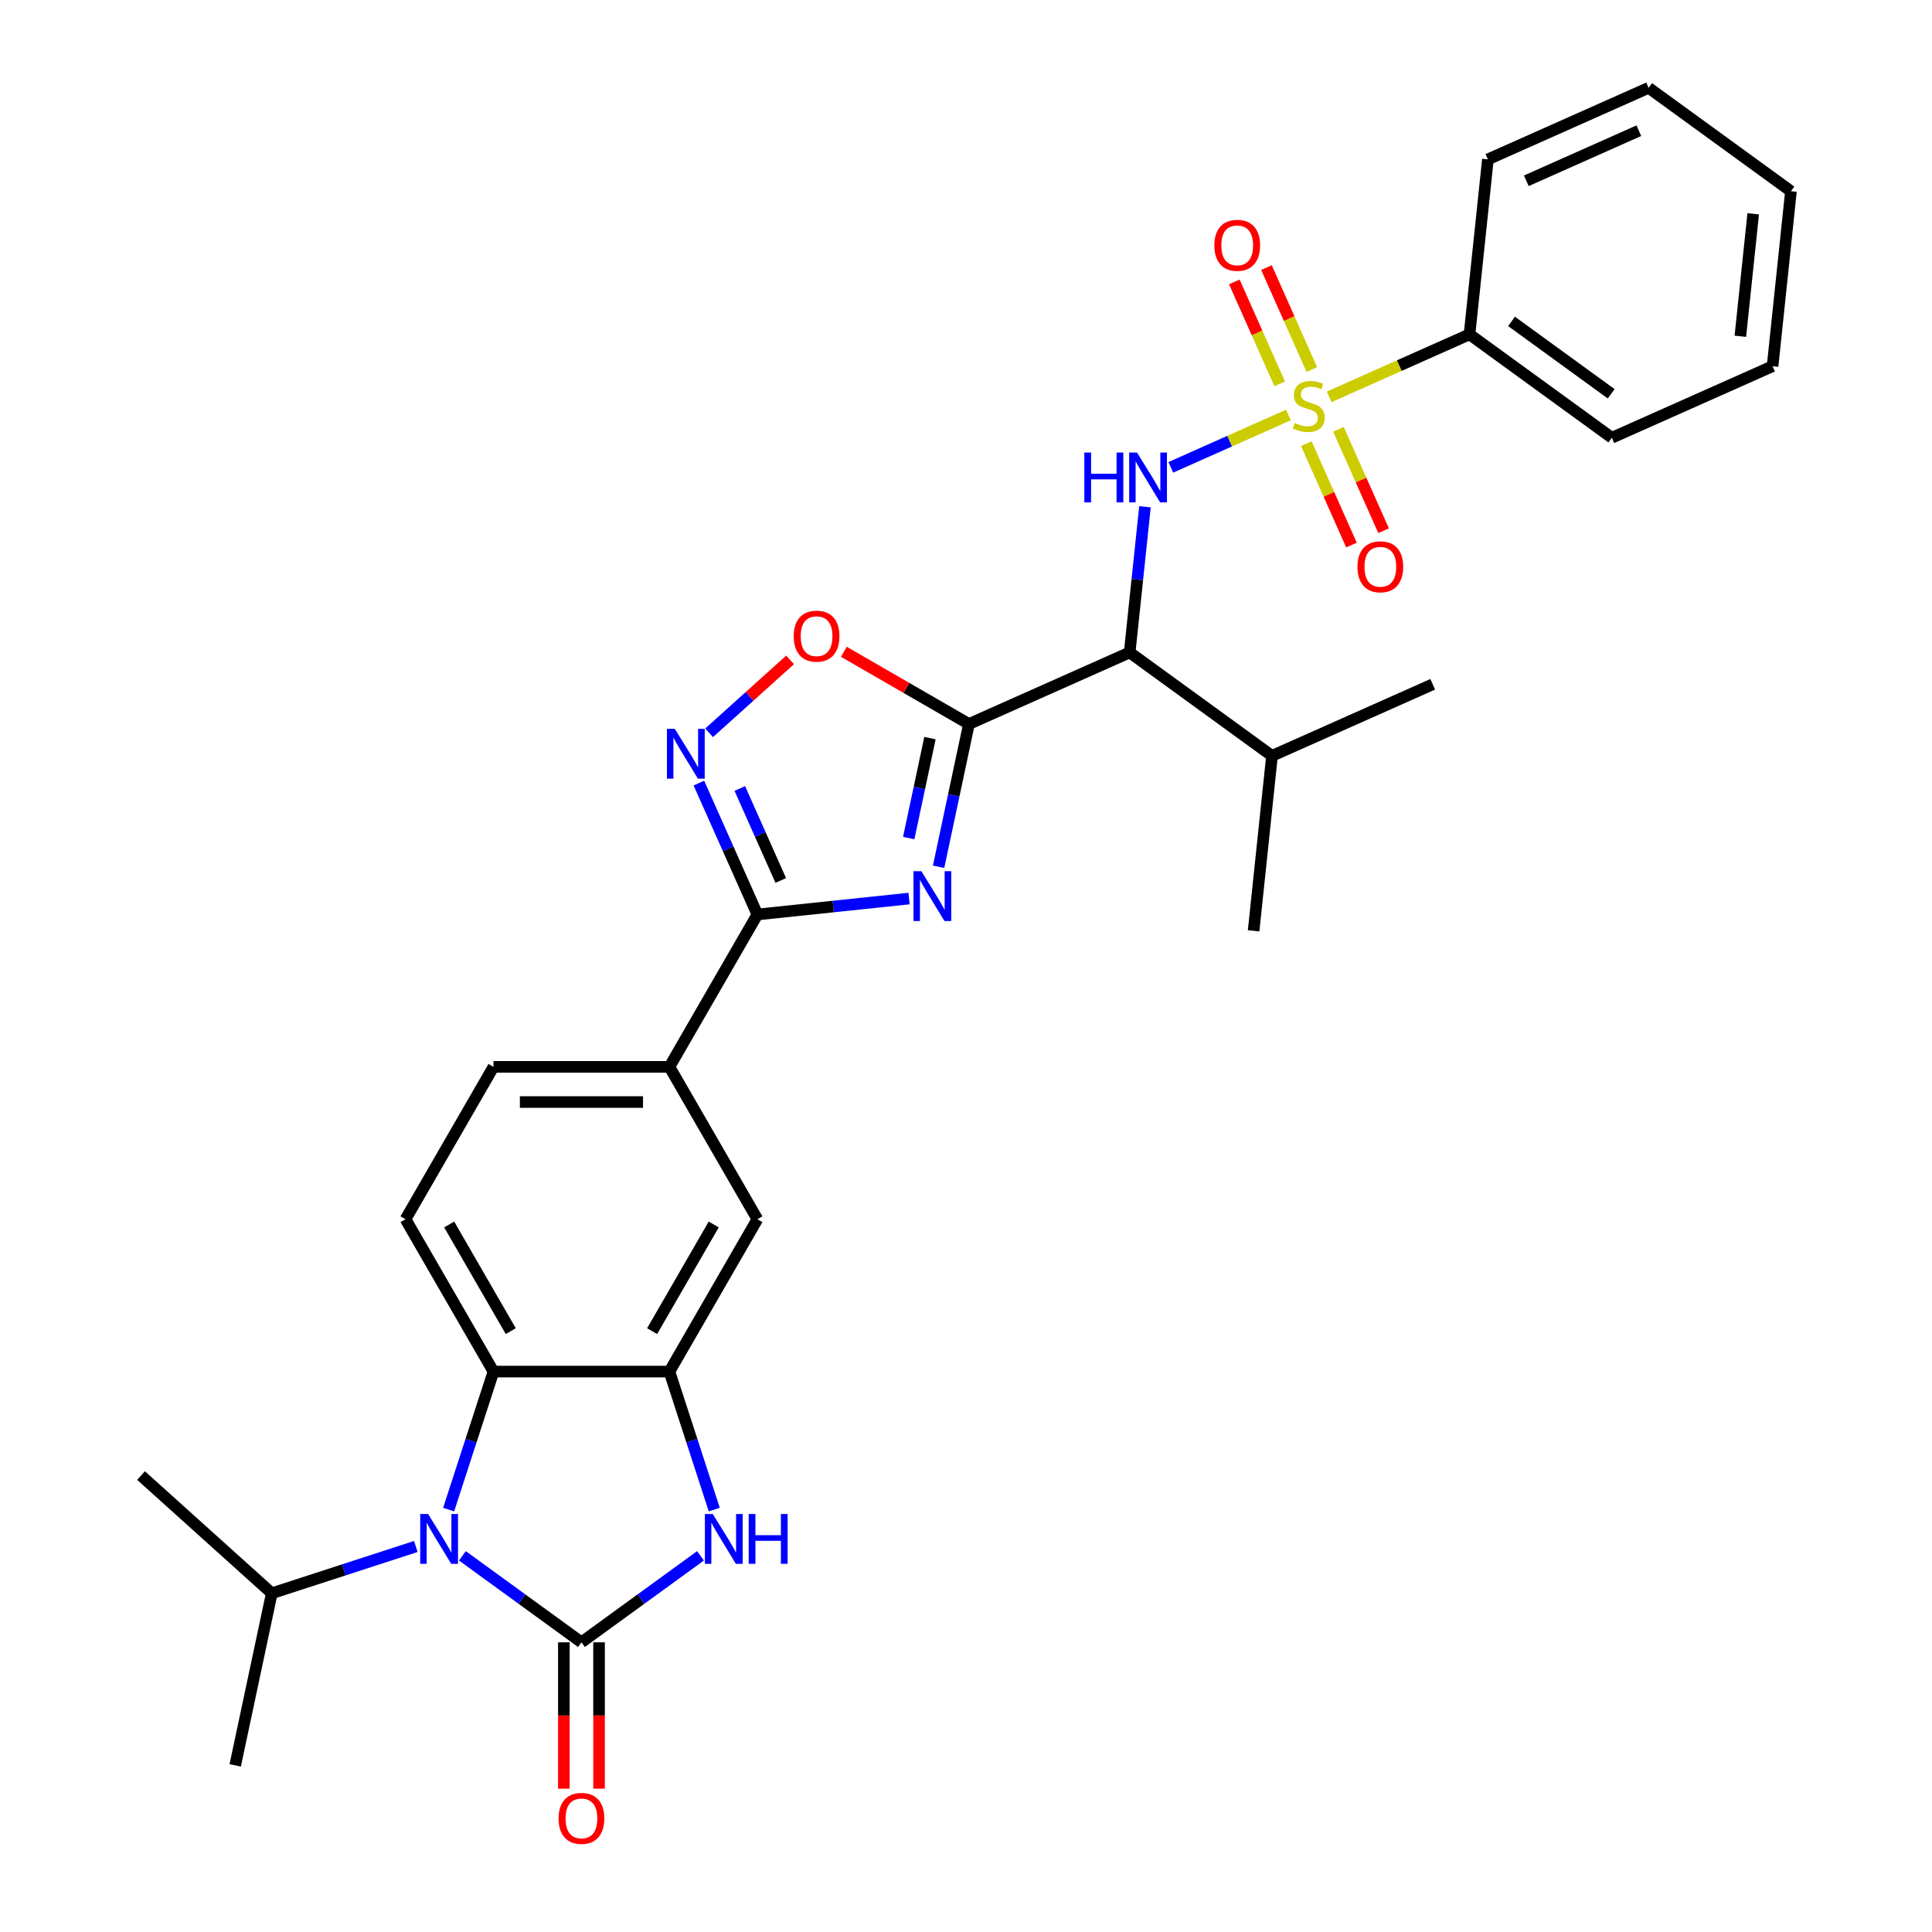 <?xml version='1.0' encoding='iso-8859-1'?>
<svg version='1.1' baseProfile='full'
              xmlns='http://www.w3.org/2000/svg'
                      xmlns:rdkit='http://www.rdkit.org/xml'
                      xmlns:xlink='http://www.w3.org/1999/xlink'
                  xml:space='preserve'
width='1000px' height='1000px' viewBox='0 0 1000 1000'>
<!-- END OF HEADER -->
<rect style='opacity:1.0;fill:#FFFFFF;stroke:none' width='1000' height='1000' x='0' y='0'> </rect>
<path class='bond-6' d='M 666.878,214.794 L 636.439,228.347' style='fill:none;fill-rule:evenodd;stroke:#CCCC00;stroke-width:6px;stroke-linecap:butt;stroke-linejoin:miter;stroke-opacity:1' />
<path class='bond-6' d='M 636.439,228.347 L 606,241.899' style='fill:none;fill-rule:evenodd;stroke:#0000FF;stroke-width:6px;stroke-linecap:butt;stroke-linejoin:miter;stroke-opacity:1' />
<path class='bond-14' d='M 676.151,229.63 L 687.834,255.871' style='fill:none;fill-rule:evenodd;stroke:#CCCC00;stroke-width:6px;stroke-linecap:butt;stroke-linejoin:miter;stroke-opacity:1' />
<path class='bond-14' d='M 687.834,255.871 L 699.517,282.111' style='fill:none;fill-rule:evenodd;stroke:#FF0000;stroke-width:6px;stroke-linecap:butt;stroke-linejoin:miter;stroke-opacity:1' />
<path class='bond-14' d='M 692.789,222.222 L 704.472,248.463' style='fill:none;fill-rule:evenodd;stroke:#CCCC00;stroke-width:6px;stroke-linecap:butt;stroke-linejoin:miter;stroke-opacity:1' />
<path class='bond-14' d='M 704.472,248.463 L 716.155,274.703' style='fill:none;fill-rule:evenodd;stroke:#FF0000;stroke-width:6px;stroke-linecap:butt;stroke-linejoin:miter;stroke-opacity:1' />
<path class='bond-15' d='M 679.004,191.26 L 667.26,164.884' style='fill:none;fill-rule:evenodd;stroke:#CCCC00;stroke-width:6px;stroke-linecap:butt;stroke-linejoin:miter;stroke-opacity:1' />
<path class='bond-15' d='M 667.26,164.884 L 655.517,138.507' style='fill:none;fill-rule:evenodd;stroke:#FF0000;stroke-width:6px;stroke-linecap:butt;stroke-linejoin:miter;stroke-opacity:1' />
<path class='bond-15' d='M 662.365,198.668 L 650.622,172.292' style='fill:none;fill-rule:evenodd;stroke:#CCCC00;stroke-width:6px;stroke-linecap:butt;stroke-linejoin:miter;stroke-opacity:1' />
<path class='bond-15' d='M 650.622,172.292 L 638.878,145.915' style='fill:none;fill-rule:evenodd;stroke:#FF0000;stroke-width:6px;stroke-linecap:butt;stroke-linejoin:miter;stroke-opacity:1' />
<path class='bond-17' d='M 687.968,205.404 L 724.292,189.232' style='fill:none;fill-rule:evenodd;stroke:#CCCC00;stroke-width:6px;stroke-linecap:butt;stroke-linejoin:miter;stroke-opacity:1' />
<path class='bond-17' d='M 724.292,189.232 L 760.615,173.06' style='fill:none;fill-rule:evenodd;stroke:#000000;stroke-width:6px;stroke-linecap:butt;stroke-linejoin:miter;stroke-opacity:1' />
<path class='bond-0' d='M 300.956,850.065 L 331.764,827.682' style='fill:none;fill-rule:evenodd;stroke:#000000;stroke-width:6px;stroke-linecap:butt;stroke-linejoin:miter;stroke-opacity:1' />
<path class='bond-0' d='M 331.764,827.682 L 362.572,805.299' style='fill:none;fill-rule:evenodd;stroke:#0000FF;stroke-width:6px;stroke-linecap:butt;stroke-linejoin:miter;stroke-opacity:1' />
<path class='bond-18' d='M 291.85,850.065 L 291.85,887.939' style='fill:none;fill-rule:evenodd;stroke:#000000;stroke-width:6px;stroke-linecap:butt;stroke-linejoin:miter;stroke-opacity:1' />
<path class='bond-18' d='M 291.85,887.939 L 291.85,925.813' style='fill:none;fill-rule:evenodd;stroke:#FF0000;stroke-width:6px;stroke-linecap:butt;stroke-linejoin:miter;stroke-opacity:1' />
<path class='bond-18' d='M 310.063,850.065 L 310.063,887.939' style='fill:none;fill-rule:evenodd;stroke:#000000;stroke-width:6px;stroke-linecap:butt;stroke-linejoin:miter;stroke-opacity:1' />
<path class='bond-18' d='M 310.063,887.939 L 310.063,925.813' style='fill:none;fill-rule:evenodd;stroke:#FF0000;stroke-width:6px;stroke-linecap:butt;stroke-linejoin:miter;stroke-opacity:1' />
<path class='bond-34' d='M 300.956,850.065 L 270.148,827.682' style='fill:none;fill-rule:evenodd;stroke:#000000;stroke-width:6px;stroke-linecap:butt;stroke-linejoin:miter;stroke-opacity:1' />
<path class='bond-34' d='M 270.148,827.682 L 239.34,805.299' style='fill:none;fill-rule:evenodd;stroke:#0000FF;stroke-width:6px;stroke-linecap:butt;stroke-linejoin:miter;stroke-opacity:1' />
<path class='bond-1' d='M 501.521,374.744 L 584.712,337.705' style='fill:none;fill-rule:evenodd;stroke:#000000;stroke-width:6px;stroke-linecap:butt;stroke-linejoin:miter;stroke-opacity:1' />
<path class='bond-2' d='M 501.521,374.744 L 493.666,411.696' style='fill:none;fill-rule:evenodd;stroke:#000000;stroke-width:6px;stroke-linecap:butt;stroke-linejoin:miter;stroke-opacity:1' />
<path class='bond-2' d='M 493.666,411.696 L 485.812,448.647' style='fill:none;fill-rule:evenodd;stroke:#0000FF;stroke-width:6px;stroke-linecap:butt;stroke-linejoin:miter;stroke-opacity:1' />
<path class='bond-2' d='M 481.349,382.043 L 475.851,407.909' style='fill:none;fill-rule:evenodd;stroke:#000000;stroke-width:6px;stroke-linecap:butt;stroke-linejoin:miter;stroke-opacity:1' />
<path class='bond-2' d='M 475.851,407.909 L 470.353,433.775' style='fill:none;fill-rule:evenodd;stroke:#0000FF;stroke-width:6px;stroke-linecap:butt;stroke-linejoin:miter;stroke-opacity:1' />
<path class='bond-11' d='M 501.521,374.744 L 469.146,356.052' style='fill:none;fill-rule:evenodd;stroke:#000000;stroke-width:6px;stroke-linecap:butt;stroke-linejoin:miter;stroke-opacity:1' />
<path class='bond-11' d='M 469.146,356.052 L 436.771,337.361' style='fill:none;fill-rule:evenodd;stroke:#FF0000;stroke-width:6px;stroke-linecap:butt;stroke-linejoin:miter;stroke-opacity:1' />
<path class='bond-5' d='M 470.53,465.086 L 431.276,469.212' style='fill:none;fill-rule:evenodd;stroke:#0000FF;stroke-width:6px;stroke-linecap:butt;stroke-linejoin:miter;stroke-opacity:1' />
<path class='bond-5' d='M 431.276,469.212 L 392.021,473.338' style='fill:none;fill-rule:evenodd;stroke:#000000;stroke-width:6px;stroke-linecap:butt;stroke-linejoin:miter;stroke-opacity:1' />
<path class='bond-3' d='M 232.213,781.367 L 243.818,745.649' style='fill:none;fill-rule:evenodd;stroke:#0000FF;stroke-width:6px;stroke-linecap:butt;stroke-linejoin:miter;stroke-opacity:1' />
<path class='bond-3' d='M 243.818,745.649 L 255.424,709.931' style='fill:none;fill-rule:evenodd;stroke:#000000;stroke-width:6px;stroke-linecap:butt;stroke-linejoin:miter;stroke-opacity:1' />
<path class='bond-20' d='M 215.226,800.456 L 177.951,812.568' style='fill:none;fill-rule:evenodd;stroke:#0000FF;stroke-width:6px;stroke-linecap:butt;stroke-linejoin:miter;stroke-opacity:1' />
<path class='bond-20' d='M 177.951,812.568 L 140.676,824.679' style='fill:none;fill-rule:evenodd;stroke:#000000;stroke-width:6px;stroke-linecap:butt;stroke-linejoin:miter;stroke-opacity:1' />
<path class='bond-4' d='M 369.7,781.367 L 358.094,745.649' style='fill:none;fill-rule:evenodd;stroke:#0000FF;stroke-width:6px;stroke-linecap:butt;stroke-linejoin:miter;stroke-opacity:1' />
<path class='bond-4' d='M 358.094,745.649 L 346.489,709.931' style='fill:none;fill-rule:evenodd;stroke:#000000;stroke-width:6px;stroke-linecap:butt;stroke-linejoin:miter;stroke-opacity:1' />
<path class='bond-12' d='M 392.021,473.338 L 346.489,552.202' style='fill:none;fill-rule:evenodd;stroke:#000000;stroke-width:6px;stroke-linecap:butt;stroke-linejoin:miter;stroke-opacity:1' />
<path class='bond-32' d='M 392.021,473.338 L 376.879,439.327' style='fill:none;fill-rule:evenodd;stroke:#000000;stroke-width:6px;stroke-linecap:butt;stroke-linejoin:miter;stroke-opacity:1' />
<path class='bond-32' d='M 376.879,439.327 L 361.737,405.317' style='fill:none;fill-rule:evenodd;stroke:#0000FF;stroke-width:6px;stroke-linecap:butt;stroke-linejoin:miter;stroke-opacity:1' />
<path class='bond-32' d='M 404.117,455.727 L 393.517,431.92' style='fill:none;fill-rule:evenodd;stroke:#000000;stroke-width:6px;stroke-linecap:butt;stroke-linejoin:miter;stroke-opacity:1' />
<path class='bond-32' d='M 393.517,431.92 L 382.918,408.112' style='fill:none;fill-rule:evenodd;stroke:#0000FF;stroke-width:6px;stroke-linecap:butt;stroke-linejoin:miter;stroke-opacity:1' />
<path class='bond-7' d='M 592.637,262.31 L 588.675,300.007' style='fill:none;fill-rule:evenodd;stroke:#0000FF;stroke-width:6px;stroke-linecap:butt;stroke-linejoin:miter;stroke-opacity:1' />
<path class='bond-7' d='M 588.675,300.007 L 584.712,337.705' style='fill:none;fill-rule:evenodd;stroke:#000000;stroke-width:6px;stroke-linecap:butt;stroke-linejoin:miter;stroke-opacity:1' />
<path class='bond-21' d='M 584.712,337.705 L 658.385,391.231' style='fill:none;fill-rule:evenodd;stroke:#000000;stroke-width:6px;stroke-linecap:butt;stroke-linejoin:miter;stroke-opacity:1' />
<path class='bond-8' d='M 367.039,379.29 L 387.993,360.423' style='fill:none;fill-rule:evenodd;stroke:#0000FF;stroke-width:6px;stroke-linecap:butt;stroke-linejoin:miter;stroke-opacity:1' />
<path class='bond-8' d='M 387.993,360.423 L 408.947,341.556' style='fill:none;fill-rule:evenodd;stroke:#FF0000;stroke-width:6px;stroke-linecap:butt;stroke-linejoin:miter;stroke-opacity:1' />
<path class='bond-9' d='M 346.489,709.931 L 392.021,631.067' style='fill:none;fill-rule:evenodd;stroke:#000000;stroke-width:6px;stroke-linecap:butt;stroke-linejoin:miter;stroke-opacity:1' />
<path class='bond-9' d='M 337.546,688.995 L 369.418,633.79' style='fill:none;fill-rule:evenodd;stroke:#000000;stroke-width:6px;stroke-linecap:butt;stroke-linejoin:miter;stroke-opacity:1' />
<path class='bond-33' d='M 346.489,709.931 L 255.424,709.931' style='fill:none;fill-rule:evenodd;stroke:#000000;stroke-width:6px;stroke-linecap:butt;stroke-linejoin:miter;stroke-opacity:1' />
<path class='bond-10' d='M 255.424,709.931 L 209.892,631.067' style='fill:none;fill-rule:evenodd;stroke:#000000;stroke-width:6px;stroke-linecap:butt;stroke-linejoin:miter;stroke-opacity:1' />
<path class='bond-10' d='M 264.367,688.995 L 232.494,633.79' style='fill:none;fill-rule:evenodd;stroke:#000000;stroke-width:6px;stroke-linecap:butt;stroke-linejoin:miter;stroke-opacity:1' />
<path class='bond-13' d='M 346.489,552.202 L 392.021,631.067' style='fill:none;fill-rule:evenodd;stroke:#000000;stroke-width:6px;stroke-linecap:butt;stroke-linejoin:miter;stroke-opacity:1' />
<path class='bond-19' d='M 346.489,552.202 L 255.424,552.202' style='fill:none;fill-rule:evenodd;stroke:#000000;stroke-width:6px;stroke-linecap:butt;stroke-linejoin:miter;stroke-opacity:1' />
<path class='bond-19' d='M 332.829,570.415 L 269.084,570.415' style='fill:none;fill-rule:evenodd;stroke:#000000;stroke-width:6px;stroke-linecap:butt;stroke-linejoin:miter;stroke-opacity:1' />
<path class='bond-16' d='M 209.892,631.067 L 255.424,552.202' style='fill:none;fill-rule:evenodd;stroke:#000000;stroke-width:6px;stroke-linecap:butt;stroke-linejoin:miter;stroke-opacity:1' />
<path class='bond-22' d='M 760.615,173.06 L 834.288,226.586' style='fill:none;fill-rule:evenodd;stroke:#000000;stroke-width:6px;stroke-linecap:butt;stroke-linejoin:miter;stroke-opacity:1' />
<path class='bond-22' d='M 782.371,166.354 L 833.942,203.823' style='fill:none;fill-rule:evenodd;stroke:#000000;stroke-width:6px;stroke-linecap:butt;stroke-linejoin:miter;stroke-opacity:1' />
<path class='bond-23' d='M 760.615,173.06 L 770.134,82.494' style='fill:none;fill-rule:evenodd;stroke:#000000;stroke-width:6px;stroke-linecap:butt;stroke-linejoin:miter;stroke-opacity:1' />
<path class='bond-24' d='M 140.676,824.679 L 73.001,763.745' style='fill:none;fill-rule:evenodd;stroke:#000000;stroke-width:6px;stroke-linecap:butt;stroke-linejoin:miter;stroke-opacity:1' />
<path class='bond-25' d='M 140.676,824.679 L 121.742,913.754' style='fill:none;fill-rule:evenodd;stroke:#000000;stroke-width:6px;stroke-linecap:butt;stroke-linejoin:miter;stroke-opacity:1' />
<path class='bond-26' d='M 658.385,391.231 L 741.577,354.192' style='fill:none;fill-rule:evenodd;stroke:#000000;stroke-width:6px;stroke-linecap:butt;stroke-linejoin:miter;stroke-opacity:1' />
<path class='bond-27' d='M 658.385,391.231 L 648.867,481.797' style='fill:none;fill-rule:evenodd;stroke:#000000;stroke-width:6px;stroke-linecap:butt;stroke-linejoin:miter;stroke-opacity:1' />
<path class='bond-28' d='M 834.288,226.586 L 917.48,189.547' style='fill:none;fill-rule:evenodd;stroke:#000000;stroke-width:6px;stroke-linecap:butt;stroke-linejoin:miter;stroke-opacity:1' />
<path class='bond-29' d='M 770.134,82.494 L 853.326,45.455' style='fill:none;fill-rule:evenodd;stroke:#000000;stroke-width:6px;stroke-linecap:butt;stroke-linejoin:miter;stroke-opacity:1' />
<path class='bond-29' d='M 790.021,93.576 L 848.255,67.649' style='fill:none;fill-rule:evenodd;stroke:#000000;stroke-width:6px;stroke-linecap:butt;stroke-linejoin:miter;stroke-opacity:1' />
<path class='bond-31' d='M 917.48,189.547 L 926.999,98.981' style='fill:none;fill-rule:evenodd;stroke:#000000;stroke-width:6px;stroke-linecap:butt;stroke-linejoin:miter;stroke-opacity:1' />
<path class='bond-31' d='M 900.794,174.058 L 907.458,110.662' style='fill:none;fill-rule:evenodd;stroke:#000000;stroke-width:6px;stroke-linecap:butt;stroke-linejoin:miter;stroke-opacity:1' />
<path class='bond-30' d='M 853.326,45.455 L 926.999,98.981' style='fill:none;fill-rule:evenodd;stroke:#000000;stroke-width:6px;stroke-linecap:butt;stroke-linejoin:miter;stroke-opacity:1' />
<path  class='atom-0' d='M 670.138 218.951
Q 670.429 219.06, 671.631 219.57
Q 672.833 220.08, 674.145 220.408
Q 675.493 220.699, 676.804 220.699
Q 679.244 220.699, 680.665 219.534
Q 682.086 218.332, 682.086 216.255
Q 682.086 214.835, 681.357 213.96
Q 680.665 213.086, 679.572 212.613
Q 678.48 212.139, 676.658 211.593
Q 674.363 210.901, 672.979 210.245
Q 671.631 209.589, 670.648 208.205
Q 669.701 206.821, 669.701 204.49
Q 669.701 201.248, 671.886 199.244
Q 674.108 197.241, 678.48 197.241
Q 681.466 197.241, 684.854 198.662
L 684.016 201.466
Q 680.92 200.191, 678.589 200.191
Q 676.075 200.191, 674.691 201.248
Q 673.307 202.268, 673.343 204.053
Q 673.343 205.437, 674.036 206.275
Q 674.764 207.112, 675.784 207.586
Q 676.84 208.059, 678.589 208.606
Q 680.92 209.334, 682.304 210.063
Q 683.688 210.791, 684.672 212.285
Q 685.692 213.742, 685.692 216.255
Q 685.692 219.825, 683.288 221.756
Q 680.92 223.65, 676.95 223.65
Q 674.655 223.65, 672.906 223.14
Q 671.194 222.666, 669.154 221.828
L 670.138 218.951
' fill='#CCCC00'/>
<path  class='atom-3' d='M 476.887 450.924
L 485.337 464.584
Q 486.175 465.932, 487.523 468.372
Q 488.871 470.813, 488.943 470.958
L 488.943 450.924
L 492.368 450.924
L 492.368 476.714
L 488.834 476.714
L 479.764 461.779
Q 478.708 460.031, 477.579 458.027
Q 476.486 456.024, 476.158 455.404
L 476.158 476.714
L 472.807 476.714
L 472.807 450.924
L 476.887 450.924
' fill='#0000FF'/>
<path  class='atom-4' d='M 221.583 783.644
L 230.034 797.304
Q 230.871 798.651, 232.219 801.092
Q 233.567 803.533, 233.64 803.678
L 233.64 783.644
L 237.064 783.644
L 237.064 809.434
L 233.53 809.434
L 224.46 794.499
Q 223.404 792.75, 222.275 790.747
Q 221.182 788.744, 220.854 788.124
L 220.854 809.434
L 217.503 809.434
L 217.503 783.644
L 221.583 783.644
' fill='#0000FF'/>
<path  class='atom-5' d='M 368.929 783.644
L 377.38 797.304
Q 378.217 798.651, 379.565 801.092
Q 380.913 803.533, 380.986 803.678
L 380.986 783.644
L 384.41 783.644
L 384.41 809.434
L 380.876 809.434
L 371.806 794.499
Q 370.75 792.75, 369.621 790.747
Q 368.528 788.744, 368.2 788.124
L 368.2 809.434
L 364.849 809.434
L 364.849 783.644
L 368.929 783.644
' fill='#0000FF'/>
<path  class='atom-5' d='M 387.506 783.644
L 391.003 783.644
L 391.003 794.608
L 404.189 794.608
L 404.189 783.644
L 407.686 783.644
L 407.686 809.434
L 404.189 809.434
L 404.189 797.522
L 391.003 797.522
L 391.003 809.434
L 387.506 809.434
L 387.506 783.644
' fill='#0000FF'/>
<path  class='atom-7' d='M 561.248 234.244
L 564.745 234.244
L 564.745 245.208
L 577.931 245.208
L 577.931 234.244
L 581.428 234.244
L 581.428 260.033
L 577.931 260.033
L 577.931 248.122
L 564.745 248.122
L 564.745 260.033
L 561.248 260.033
L 561.248 234.244
' fill='#0000FF'/>
<path  class='atom-7' d='M 588.531 234.244
L 596.981 247.904
Q 597.819 249.251, 599.167 251.692
Q 600.515 254.132, 600.588 254.278
L 600.588 234.244
L 604.012 234.244
L 604.012 260.033
L 600.478 260.033
L 591.408 245.099
Q 590.352 243.35, 589.223 241.347
Q 588.13 239.344, 587.802 238.724
L 587.802 260.033
L 584.451 260.033
L 584.451 234.244
L 588.531 234.244
' fill='#0000FF'/>
<path  class='atom-9' d='M 349.281 377.251
L 357.732 390.911
Q 358.57 392.259, 359.918 394.699
Q 361.265 397.14, 361.338 397.285
L 361.338 377.251
L 364.762 377.251
L 364.762 403.041
L 361.229 403.041
L 352.159 388.106
Q 351.102 386.358, 349.973 384.354
Q 348.88 382.351, 348.553 381.731
L 348.553 403.041
L 345.201 403.041
L 345.201 377.251
L 349.281 377.251
' fill='#0000FF'/>
<path  class='atom-12' d='M 410.818 329.284
Q 410.818 323.092, 413.878 319.632
Q 416.937 316.171, 422.656 316.171
Q 428.375 316.171, 431.435 319.632
Q 434.495 323.092, 434.495 329.284
Q 434.495 335.55, 431.398 339.119
Q 428.302 342.653, 422.656 342.653
Q 416.974 342.653, 413.878 339.119
Q 410.818 335.586, 410.818 329.284
M 422.656 339.739
Q 426.59 339.739, 428.703 337.116
Q 430.852 334.457, 430.852 329.284
Q 430.852 324.221, 428.703 321.671
Q 426.59 319.085, 422.656 319.085
Q 418.722 319.085, 416.573 321.635
Q 414.46 324.185, 414.46 329.284
Q 414.46 334.493, 416.573 337.116
Q 418.722 339.739, 422.656 339.739
' fill='#FF0000'/>
<path  class='atom-15' d='M 702.624 293.364
Q 702.624 287.172, 705.684 283.711
Q 708.744 280.251, 714.463 280.251
Q 720.181 280.251, 723.241 283.711
Q 726.301 287.172, 726.301 293.364
Q 726.301 299.629, 723.205 303.199
Q 720.109 306.732, 714.463 306.732
Q 708.78 306.732, 705.684 303.199
Q 702.624 299.666, 702.624 293.364
M 714.463 303.818
Q 718.397 303.818, 720.509 301.196
Q 722.658 298.536, 722.658 293.364
Q 722.658 288.301, 720.509 285.751
Q 718.397 283.165, 714.463 283.165
Q 710.529 283.165, 708.379 285.715
Q 706.267 288.264, 706.267 293.364
Q 706.267 298.573, 708.379 301.196
Q 710.529 303.818, 714.463 303.818
' fill='#FF0000'/>
<path  class='atom-16' d='M 628.545 126.98
Q 628.545 120.788, 631.605 117.327
Q 634.665 113.867, 640.384 113.867
Q 646.103 113.867, 649.162 117.327
Q 652.222 120.788, 652.222 126.98
Q 652.222 133.246, 649.126 136.815
Q 646.03 140.349, 640.384 140.349
Q 634.701 140.349, 631.605 136.815
Q 628.545 133.282, 628.545 126.98
M 640.384 137.435
Q 644.318 137.435, 646.43 134.812
Q 648.58 132.153, 648.58 126.98
Q 648.58 121.917, 646.43 119.367
Q 644.318 116.781, 640.384 116.781
Q 636.45 116.781, 634.301 119.331
Q 632.188 121.881, 632.188 126.98
Q 632.188 132.189, 634.301 134.812
Q 636.45 137.435, 640.384 137.435
' fill='#FF0000'/>
<path  class='atom-19' d='M 289.118 941.203
Q 289.118 935.011, 292.178 931.55
Q 295.238 928.09, 300.956 928.09
Q 306.675 928.09, 309.735 931.55
Q 312.795 935.011, 312.795 941.203
Q 312.795 947.468, 309.699 951.038
Q 306.602 954.571, 300.956 954.571
Q 295.274 954.571, 292.178 951.038
Q 289.118 947.505, 289.118 941.203
M 300.956 951.657
Q 304.89 951.657, 307.003 949.035
Q 309.152 946.375, 309.152 941.203
Q 309.152 936.14, 307.003 933.59
Q 304.89 931.004, 300.956 931.004
Q 297.022 931.004, 294.873 933.554
Q 292.761 936.103, 292.761 941.203
Q 292.761 946.412, 294.873 949.035
Q 297.022 951.657, 300.956 951.657
' fill='#FF0000'/>
</svg>
